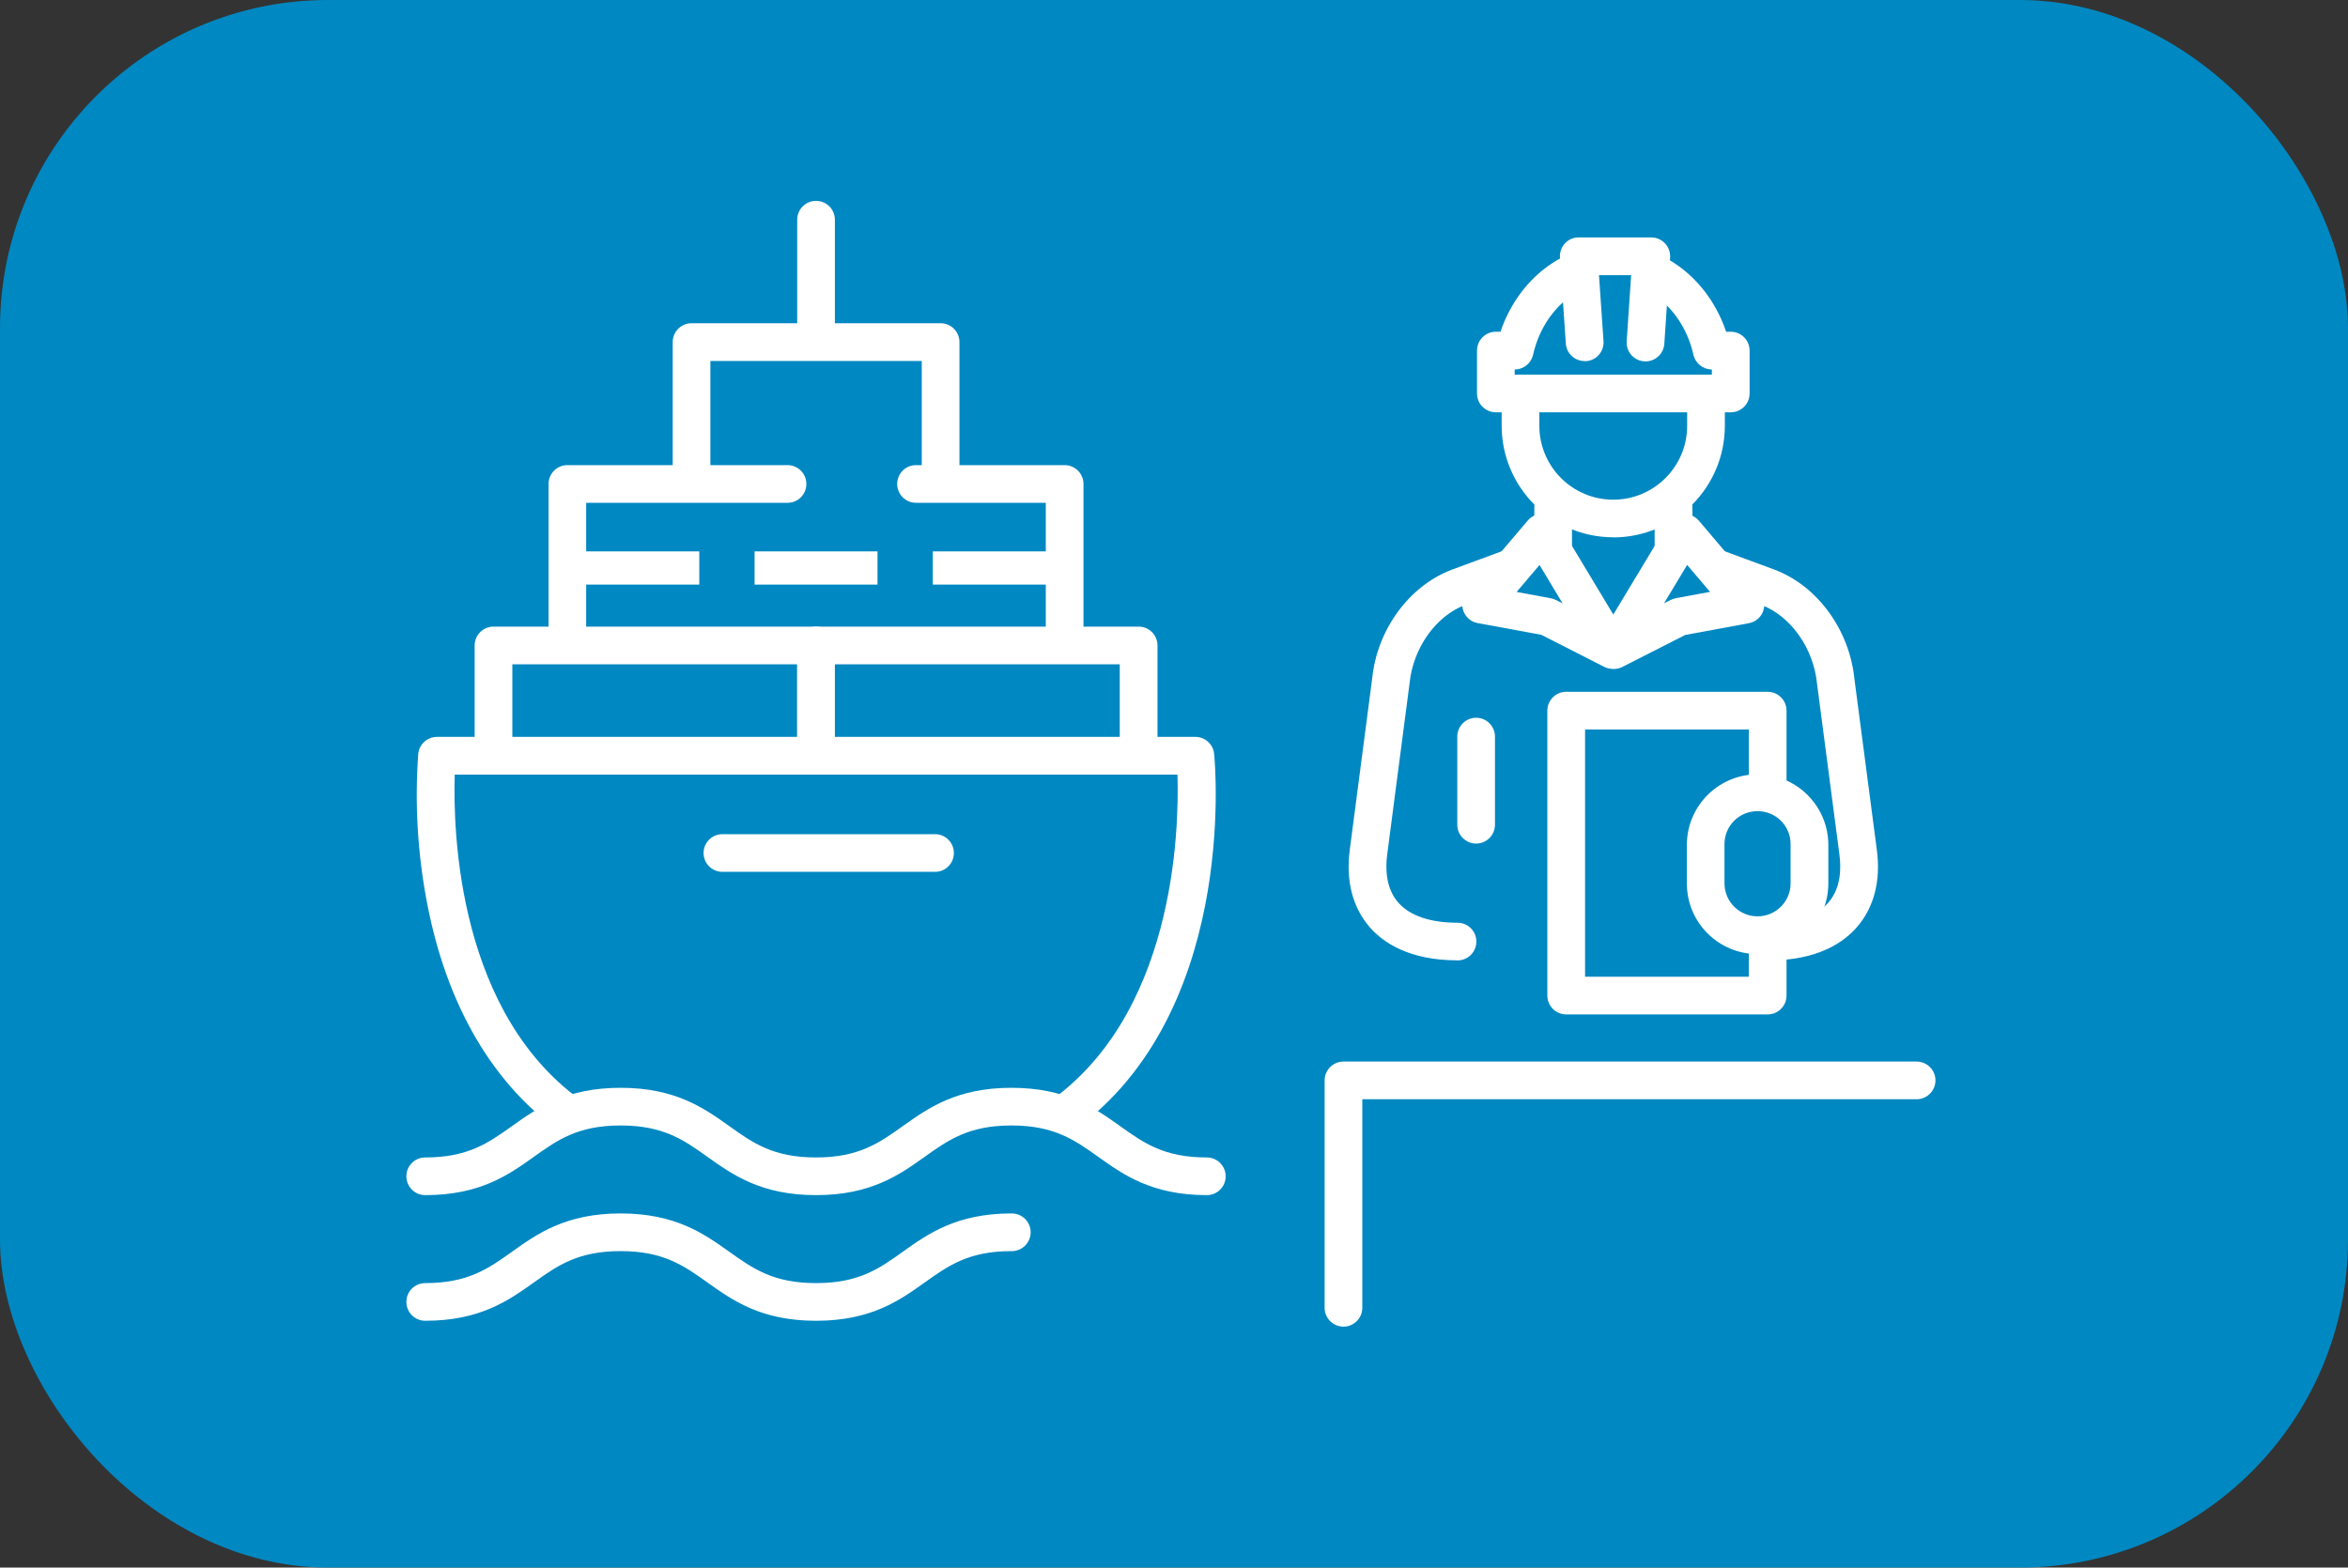 <?xml version="1.0" encoding="UTF-8"?>
<svg id="_レイヤー_1" data-name="レイヤー 1" xmlns="http://www.w3.org/2000/svg" width="400" height="267.13" viewBox="0 0 400 267.13">
  <rect x="0" y="0" width="400" height="267.13" fill="#333333" stroke="none"/>
  <defs>
    <style>
      .cls-1 {
        fill: #1f7fb1;
      }

      .cls-1, .cls-2, .cls-3 {
        stroke-width: 0px;
      }

      .cls-2 {
        fill: #fff;
      }

      .cls-3 {
        fill: #0088c2;
      }
    </style>
  </defs>
  <rect id="_長方形_309" data-name="長方形 309" class="cls-3" width="400" height="267.13" rx="55.9" ry="55.9"/>
  <rect id="_長方形_334" data-name="長方形 334" class="cls-3" x="129.01" y="76.42" width="31.43" height="11"/>
  <rect id="_長方形_335" data-name="長方形 335" class="cls-3" x="105.88" y="180.37" width="64.97" height="25.41"/>
  <path id="_パス_3360" data-name="パス 3360" class="cls-3" d="M205.59,221.86c-16.64,0-16.64-11.87-33.28-11.87s-16.65,11.87-33.29,11.87-16.64-11.87-33.29-11.87-16.64,11.87-33.29,11.87v-21.41c16.64,0,16.64-11.87,33.29-11.87s16.65,11.87,33.29,11.87,16.65-11.87,33.29-11.87,16.64,11.87,33.28,11.87v21.41Z"/>
  <path id="_パス_3361" data-name="パス 3361" class="cls-2" d="M139.02,60.69c-1.77,0-3.21-1.44-3.21-3.21v-20.1c.03-1.77,1.5-3.19,3.27-3.15,1.73.03,3.12,1.43,3.15,3.15v20.1c0,1.77-1.44,3.21-3.21,3.21"/>
  <path id="_パス_3362" data-name="パス 3362" class="cls-3" d="M160.24,81.87v-23.57h-42.43v23.57"/>
  <path id="_パス_3363" data-name="パス 3363" class="cls-2" d="M160.24,85.08c-1.77,0-3.21-1.44-3.21-3.21v-20.36h-36.01v20.36c0,1.77-1.43,3.21-3.21,3.21-1.77,0-3.21-1.43-3.21-3.21h0v-23.58c0-1.77,1.44-3.21,3.21-3.21h42.43c1.77,0,3.21,1.44,3.21,3.21v23.57c0,1.77-1.44,3.21-3.21,3.21"/>
  <path id="_パス_3364" data-name="パス 3364" class="cls-3" d="M326.51,184.1h-97.64v38.76h97.62l.02-38.76Z"/>
  <path id="_パス_3365" data-name="パス 3365" class="cls-3" d="M156.07,82.46h25.32v41.49h-84.72v-41.49h37.5"/>
  <path id="_パス_3366" data-name="パス 3366" class="cls-2" d="M181.38,127.17h-84.72c-1.77,0-3.21-1.44-3.21-3.21v-41.49c0-1.77,1.44-3.21,3.21-3.21h37.5c1.77,0,3.21,1.43,3.21,3.21s-1.43,3.21-3.21,3.21h-34.3v35.07h78.3v-35.07h-22.11c-1.77,0-3.21-1.44-3.21-3.21,0-1.77,1.44-3.21,3.21-3.21h25.32c1.77,0,3.21,1.44,3.21,3.21v41.49c0,1.77-1.44,3.21-3.21,3.21"/>
  <rect id="_長方形_336" data-name="長方形 336" class="cls-3" x="84.07" y="109.99" width="54.95" height="32.62"/>
  <path id="_パス_3367" data-name="パス 3367" class="cls-2" d="M139.02,145.82h-54.95c-1.77,0-3.21-1.44-3.21-3.21h0v-32.62c0-1.77,1.44-3.21,3.21-3.21h54.95c1.77,0,3.21,1.44,3.21,3.21v32.62c0,1.77-1.44,3.21-3.21,3.21M87.28,139.4h48.53v-26.2h-48.53v26.2Z"/>
  <rect id="_長方形_337" data-name="長方形 337" class="cls-3" x="139.02" y="109.99" width="54.96" height="32.62"/>
  <path id="_パス_3368" data-name="パス 3368" class="cls-2" d="M193.98,145.82h-54.96c-1.77,0-3.21-1.44-3.21-3.21v-32.62c0-1.77,1.44-3.21,3.21-3.21h54.96c1.77,0,3.21,1.44,3.21,3.21h0v32.62c0,1.77-1.44,3.21-3.21,3.21h0M142.23,139.4h48.53v-26.2h-48.53v26.2Z"/>
  <path id="_パス_3369" data-name="パス 3369" class="cls-3" d="M98.03,190.79c-27.86-18.95-23.61-61.99-23.61-61.99h129.2s4.28,43.4-23.96,62.22"/>
  <path id="_パス_3370" data-name="パス 3370" class="cls-2" d="M179.66,194.23c-1.77,0-3.21-1.43-3.21-3.21,0-1.08.54-2.08,1.43-2.68,22.21-14.8,23.01-46.59,22.71-56.34h-123.12c-.31,9.7.48,41.23,22.38,56.12,1.47,1,1.85,2.99.85,4.46-1,1.47-2.99,1.85-4.46.85-12.12-8.24-20.28-22.13-23.6-40.17-1.52-8.17-1.99-16.5-1.39-24.79.16-1.65,1.55-2.9,3.2-2.9h129.19c1.65,0,3.04,1.25,3.2,2.9.18,1.85,4.14,45.54-25.38,65.21-.53.35-1.14.54-1.78.54"/>
  <path id="_パス_3371" data-name="パス 3371" class="cls-2" d="M159.28,148.57h-36.21c-1.77,0-3.21-1.43-3.21-3.21s1.43-3.21,3.21-3.21h36.22c1.77,0,3.21,1.43,3.21,3.21s-1.43,3.21-3.21,3.21h0"/>
  <path id="_パス_3372" data-name="パス 3372" class="cls-3" d="M72.45,200.45c16.64,0,16.64-11.87,33.29-11.87s16.65,11.87,33.29,11.87,16.65-11.87,33.29-11.87,16.64,11.87,33.28,11.87"/>
  <path id="_パス_3373" data-name="パス 3373" class="cls-2" d="M205.59,203.66c-9.35,0-14.21-3.47-18.5-6.53-4.02-2.86-7.48-5.34-14.78-5.34s-10.76,2.48-14.78,5.34c-4.29,3.06-9.16,6.53-18.51,6.53s-14.21-3.47-18.51-6.53c-4.02-2.87-7.49-5.34-14.78-5.34s-10.76,2.48-14.78,5.34c-4.29,3.06-9.16,6.53-18.51,6.53-1.77,0-3.21-1.43-3.21-3.21s1.43-3.21,3.21-3.21h0c7.29,0,10.76-2.48,14.78-5.34,4.29-3.06,9.16-6.53,18.51-6.53s14.22,3.47,18.51,6.53c4.02,2.87,7.48,5.34,14.78,5.34s10.76-2.48,14.78-5.34c4.29-3.06,9.16-6.53,18.51-6.53s14.21,3.47,18.51,6.53c4.02,2.87,7.48,5.34,14.77,5.34,1.77,0,3.21,1.43,3.21,3.21s-1.43,3.21-3.21,3.21h0"/>
  <path id="_パス_3374" data-name="パス 3374" class="cls-3" d="M72.45,221.86c16.64,0,16.64-11.87,33.29-11.87s16.65,11.87,33.29,11.87,16.65-11.87,33.29-11.87"/>
  <path id="_パス_3375" data-name="パス 3375" class="cls-2" d="M139.02,225.07c-9.35,0-14.21-3.47-18.51-6.53-4.02-2.87-7.49-5.34-14.78-5.34s-10.76,2.47-14.78,5.34c-4.29,3.06-9.16,6.53-18.51,6.53-1.77,0-3.21-1.43-3.21-3.21s1.43-3.21,3.21-3.21h0c7.29,0,10.76-2.47,14.78-5.34,4.29-3.06,9.16-6.53,18.51-6.53s14.22,3.47,18.51,6.53c4.02,2.86,7.48,5.34,14.78,5.34s10.76-2.47,14.78-5.34c4.29-3.06,9.16-6.53,18.51-6.53,1.77-.03,3.24,1.38,3.27,3.15.03,1.77-1.38,3.24-3.15,3.27-.04,0-.08,0-.11,0-7.29,0-10.76,2.47-14.78,5.34-4.29,3.06-9.16,6.53-18.51,6.53"/>
  <rect id="_長方形_338" data-name="長方形 338" class="cls-2" x="98.2" y="93.96" width="20.93" height="5.66"/>
  <rect id="_長方形_339" data-name="長方形 339" class="cls-2" x="128.55" y="93.96" width="20.94" height="5.66"/>
  <rect id="_長方形_340" data-name="長方形 340" class="cls-2" x="158.91" y="93.96" width="20.94" height="5.66"/>
  <path id="_パス_3376" data-name="パス 3376" class="cls-3" d="M228.87,222.86v-38.76h97.64"/>
  <path id="_パス_3377" data-name="パス 3377" class="cls-2" d="M228.87,226.07c-1.77,0-3.21-1.44-3.21-3.21v-38.75c0-1.77,1.44-3.21,3.21-3.21h97.64c1.77,0,3.21,1.44,3.21,3.21s-1.44,3.21-3.21,3.21h-94.43v35.54c0,1.77-1.44,3.21-3.21,3.21h0"/>
  <path id="_パス_3378" data-name="パス 3378" class="cls-3" d="M248.29,160.44c-11.84,0-16.3-6.8-15.16-15.24l3.81-29.15c.71-7.09,5.38-13.62,11.46-15.94l11.78-4.35h29.32l11.78,4.35c6.07,2.32,10.75,8.85,11.45,15.94l3.82,29.15c1.13,8.44-3.32,15.24-15.17,15.24h-53.08Z"/>
  <path id="_パス_3379" data-name="パス 3379" class="cls-3" d="M264.58,101.72v-14.71c0-6.65,4.59-12.04,10.26-12.04s10.25,5.39,10.25,12.04v14.71"/>
  <path id="_パス_3380" data-name="パス 3380" class="cls-2" d="M285.09,104.93c-1.77,0-3.21-1.44-3.21-3.21v-14.72c0-4.87-3.16-8.83-7.04-8.83s-7.04,3.96-7.04,8.83v14.71c0,1.77-1.43,3.21-3.21,3.21-1.77,0-3.21-1.43-3.21-3.21h0v-14.72c0-8.41,6.04-15.25,13.47-15.25s13.47,6.84,13.47,15.25v14.71c0,1.77-1.44,3.21-3.21,3.21h0"/>
  <path id="_パス_3381" data-name="パス 3381" class="cls-1" d="M274.72,157.03c-1.58,0-2.85-1.28-2.85-2.85v-23.33c0-1.58,1.28-2.85,2.85-2.85s2.85,1.28,2.85,2.85v23.33c0,1.58-1.28,2.85-2.85,2.85"/>
  <path id="_パス_3382" data-name="パス 3382" class="cls-3" d="M248.29,160.44c-11.84,0-16.3-6.8-15.16-15.24l3.81-29.15c.71-7.09,5.38-13.62,11.46-15.94l11.78-4.35"/>
  <path id="_パス_3383" data-name="パス 3383" class="cls-2" d="M248.29,163.65c-8.27,0-12.68-3.06-14.92-5.62-2.95-3.37-4.13-7.96-3.42-13.26l3.81-29.14c.82-8.27,6.25-15.75,13.49-18.52l11.82-4.36c1.66-.61,3.51.24,4.12,1.9.61,1.66-.24,3.51-1.9,4.12l-11.78,4.35c-4.91,1.88-8.78,7.33-9.37,13.25l-3.82,29.25c-.32,2.39-.25,5.74,1.89,8.19,1.96,2.24,5.45,3.43,10.09,3.43,1.77,0,3.21,1.43,3.21,3.21s-1.43,3.21-3.21,3.21h0"/>
  <path id="_パス_3384" data-name="パス 3384" class="cls-3" d="M289.49,95.75l11.78,4.35c6.07,2.32,10.75,8.85,11.45,15.94l3.82,29.15c1.13,8.44-3.32,15.24-15.17,15.24"/>
  <path id="_パス_3385" data-name="パス 3385" class="cls-2" d="M301.38,163.65c-1.77,0-3.21-1.43-3.21-3.21s1.43-3.21,3.21-3.21h0c4.64,0,8.13-1.18,10.09-3.42,2.14-2.45,2.21-5.8,1.89-8.18l-3.82-29.16c-.6-6.01-4.46-11.46-9.42-13.36l-11.74-4.34c-1.66-.61-2.51-2.46-1.9-4.12.61-1.66,2.46-2.51,4.12-1.9l11.78,4.35c7.28,2.79,12.71,10.27,13.54,18.64l3.81,29.05c.71,5.3-.48,9.88-3.43,13.25-2.24,2.56-6.65,5.62-14.92,5.62"/>
  <path id="_パス_3386" data-name="パス 3386" class="cls-3" d="M262.71,90.79l-10.39,12.23,11.3,2.08,11.1,5.65-12.01-19.96Z"/>
  <path id="_パス_3387" data-name="パス 3387" class="cls-2" d="M274.71,113.97c-.51,0-1-.12-1.45-.35l-10.68-5.44-10.84-2c-1.74-.32-2.9-1.99-2.58-3.74.1-.55.35-1.07.71-1.5l10.39-12.23c1.15-1.35,3.17-1.52,4.53-.37.27.23.49.49.67.79l12.01,19.97c.91,1.52.42,3.49-1.1,4.41-.5.3-1.07.46-1.66.46M258.36,100.87l5.84,1.08c.3.06.6.16.88.3l1.12.57-3.93-6.54-3.9,4.59Z"/>
  <path id="_パス_3388" data-name="パス 3388" class="cls-3" d="M286.96,90.79l10.38,12.23-11.3,2.08-11.1,5.65,12.02-19.96Z"/>
  <path id="_パス_3389" data-name="パス 3389" class="cls-2" d="M274.95,113.97c-1.77,0-3.21-1.44-3.21-3.21,0-.58.16-1.15.46-1.65l12.02-19.96c.91-1.52,2.88-2.01,4.4-1.1.3.18.57.41.8.68l10.38,12.23c1.15,1.35.98,3.38-.37,4.53-.43.36-.95.61-1.5.71l-10.84,2-10.68,5.44c-.45.23-.95.35-1.46.35M287.41,96.28l-3.93,6.53,1.12-.57c.28-.14.57-.24.88-.3l5.84-1.08-3.9-4.59Z"/>
  <path id="_パス_3390" data-name="パス 3390" class="cls-3" d="M290.63,63.29v9.26c-.18,8.72-7.4,15.65-16.13,15.46-8.47-.18-15.29-7-15.46-15.46v-9.26"/>
  <path id="_パス_3391" data-name="パス 3391" class="cls-2" d="M274.83,91.56c-10.49-.01-19-8.52-19.01-19.01v-9.26c0-1.77,1.43-3.21,3.21-3.21,1.77,0,3.21,1.43,3.21,3.21h0v9.27c0,6.95,5.64,12.59,12.59,12.59s12.59-5.64,12.59-12.59v-9.26c0-1.77,1.43-3.21,3.21-3.21,1.77,0,3.21,1.43,3.21,3.21h0v9.27c-.01,10.49-8.52,19-19.01,19.01"/>
  <path id="_パス_3392" data-name="パス 3392" class="cls-3" d="M291.62,59.75c-1.93-8.53-8.71-14.84-16.79-14.84s-14.86,6.31-16.79,14.84h-3.21v7.31h40.01v-7.3h-3.22Z"/>
  <path id="_パス_3393" data-name="パス 3393" class="cls-2" d="M294.84,70.26h-40.01c-1.77,0-3.21-1.44-3.21-3.21h0v-7.31c0-1.77,1.44-3.21,3.21-3.21h.79c2.99-8.85,10.59-14.84,19.22-14.84s16.23,5.98,19.22,14.84h.79c1.77,0,3.21,1.44,3.21,3.21h0v7.31c0,1.77-1.44,3.21-3.21,3.21h0M258.04,63.84h33.59v-.88c-1.51,0-2.81-1.04-3.14-2.5-1.64-7.26-7.26-12.33-13.66-12.33s-12.02,5.07-13.66,12.33c-.33,1.46-1.63,2.5-3.13,2.5h0v.88Z"/>
  <path id="_パス_3394" data-name="パス 3394" class="cls-3" d="M269.95,58.32l-1-14.66h12.35l-.99,14.66"/>
  <path id="_パス_3395" data-name="パス 3395" class="cls-2" d="M269.95,61.53c-1.69,0-3.08-1.31-3.2-2.99l-1-14.66c-.12-1.77,1.21-3.3,2.98-3.42.07,0,.14,0,.22,0h12.36c1.77,0,3.21,1.44,3.21,3.21,0,.07,0,.14,0,.22l-.99,14.67c-.1,1.77-1.62,3.12-3.39,3.02s-3.12-1.62-3.02-3.39c0-.02,0-.04,0-.06l.76-11.24h-5.48l.77,11.24c.12,1.77-1.22,3.3-2.98,3.42-.07,0-.15,0-.22,0"/>
  <path id="_パス_3396" data-name="パス 3396" class="cls-2" d="M251.47,143.75c-1.77,0-3.21-1.44-3.21-3.21v-15.02c0-1.77,1.44-3.21,3.21-3.21s3.21,1.44,3.21,3.21v15.02c0,1.77-1.44,3.21-3.21,3.21"/>
  <rect id="_長方形_341" data-name="長方形 341" class="cls-3" x="266.81" y="121.1" width="34.33" height="48.55"/>
  <path id="_パス_3397" data-name="パス 3397" class="cls-2" d="M301.14,172.86h-34.33c-1.77,0-3.21-1.44-3.21-3.21h0v-48.55c0-1.77,1.44-3.21,3.21-3.21h34.33c1.77,0,3.21,1.44,3.21,3.21h0v48.55c0,1.77-1.44,3.21-3.21,3.21h0M270.03,166.44h27.9v-42.13h-27.9v42.13Z"/>
  <path id="_パス_3398" data-name="パス 3398" class="cls-3" d="M308.26,150.6c-.05,4.88-4.05,8.8-8.94,8.75-4.81-.05-8.69-3.94-8.75-8.75v-6.82c.05-4.88,4.05-8.8,8.93-8.75,4.81.05,8.7,3.94,8.75,8.75v6.82Z"/>
  <path id="_パス_3399" data-name="パス 3399" class="cls-2" d="M299.42,162.58c-6.63.01-12.02-5.34-12.05-11.98v-6.82c.12-6.66,5.62-11.95,12.27-11.83,6.48.12,11.71,5.35,11.83,11.83v6.82c-.03,6.63-5.42,11.99-12.05,11.98M299.41,138.23c-3.09-.02-5.6,2.47-5.63,5.55v6.82c.04,3.11,2.6,5.6,5.71,5.55,3.05-.04,5.51-2.5,5.55-5.55v-6.82c-.03-3.09-2.54-5.57-5.63-5.55"/>
</svg>